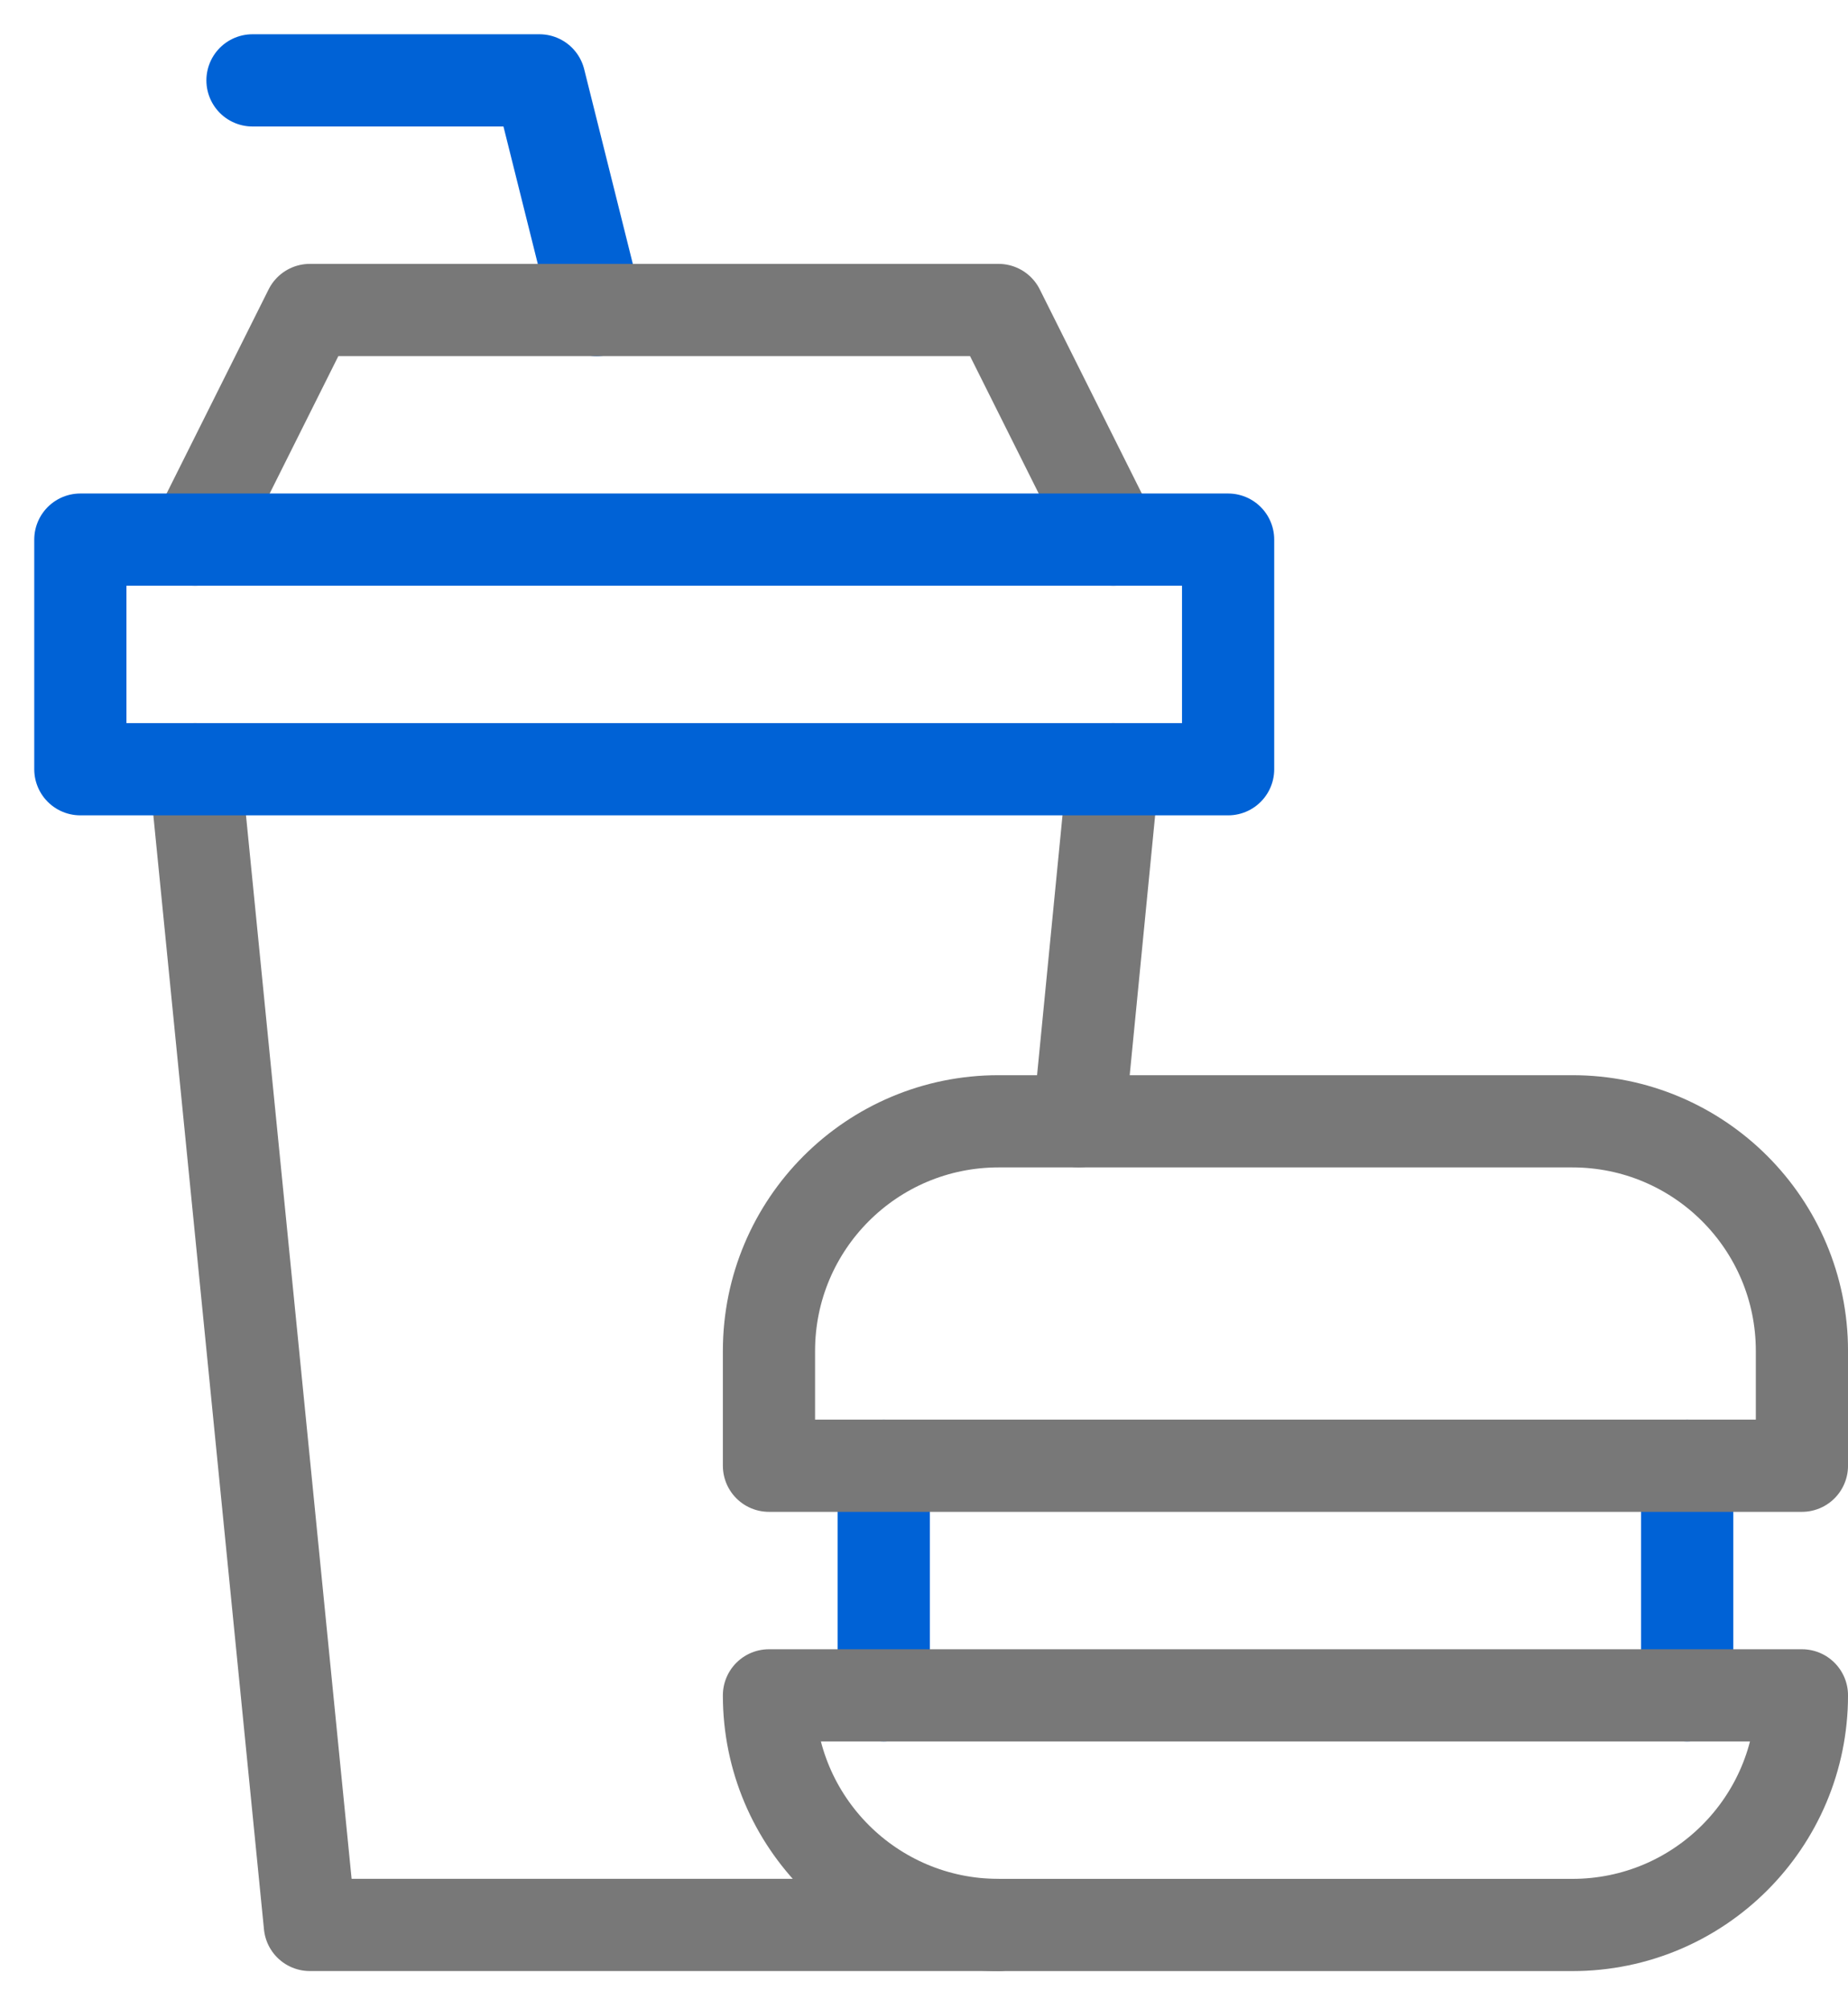 <svg width="46" height="50" viewBox="0 0 46 50" fill="none" xmlns="http://www.w3.org/2000/svg">
<path d="M6.285 2H13.428L14.856 7.714" stroke="#0062D6" stroke-width="2.295" stroke-linecap="round" stroke-linejoin="round"/>
<path d="M21.998 42.188V36.474" stroke="#0062D6" stroke-width="2.295" stroke-linecap="round" stroke-linejoin="round"/>
<path d="M41.997 36.474V42.188" stroke="#0062D6" stroke-width="2.295" stroke-linecap="round" stroke-linejoin="round"/>
<path d="M4.856 19.141L7.713 47.901H24.855" stroke="#787878" stroke-width="2.295" stroke-linecap="round" stroke-linejoin="round"/>
<path d="M26.855 27.902L27.713 19.141" stroke="#787878" stroke-width="2.295" stroke-linecap="round" stroke-linejoin="round"/>
<path d="M27.712 13.428L24.855 7.714H7.713L4.856 13.428" stroke="#787878" stroke-width="2.295" stroke-linecap="round" stroke-linejoin="round"/>
<path d="M44.853 36.474H19.141V33.617C19.141 30.461 21.699 27.903 24.855 27.903H39.139C42.295 27.903 44.853 30.461 44.853 33.617V36.474Z" stroke="#787878" stroke-width="2.295" stroke-linecap="round" stroke-linejoin="round"/>
<path d="M39.139 47.902H24.855C21.699 47.902 19.141 45.344 19.141 42.188H44.853C44.853 45.344 42.295 47.902 39.139 47.902Z" stroke="#787878" stroke-width="2.295" stroke-linecap="round" stroke-linejoin="round"/>
<path d="M30.57 19.142H2V13.428H30.57V19.142Z" stroke="#0062D6" stroke-width="2.295" stroke-linecap="round" stroke-linejoin="round"/>
</svg>
